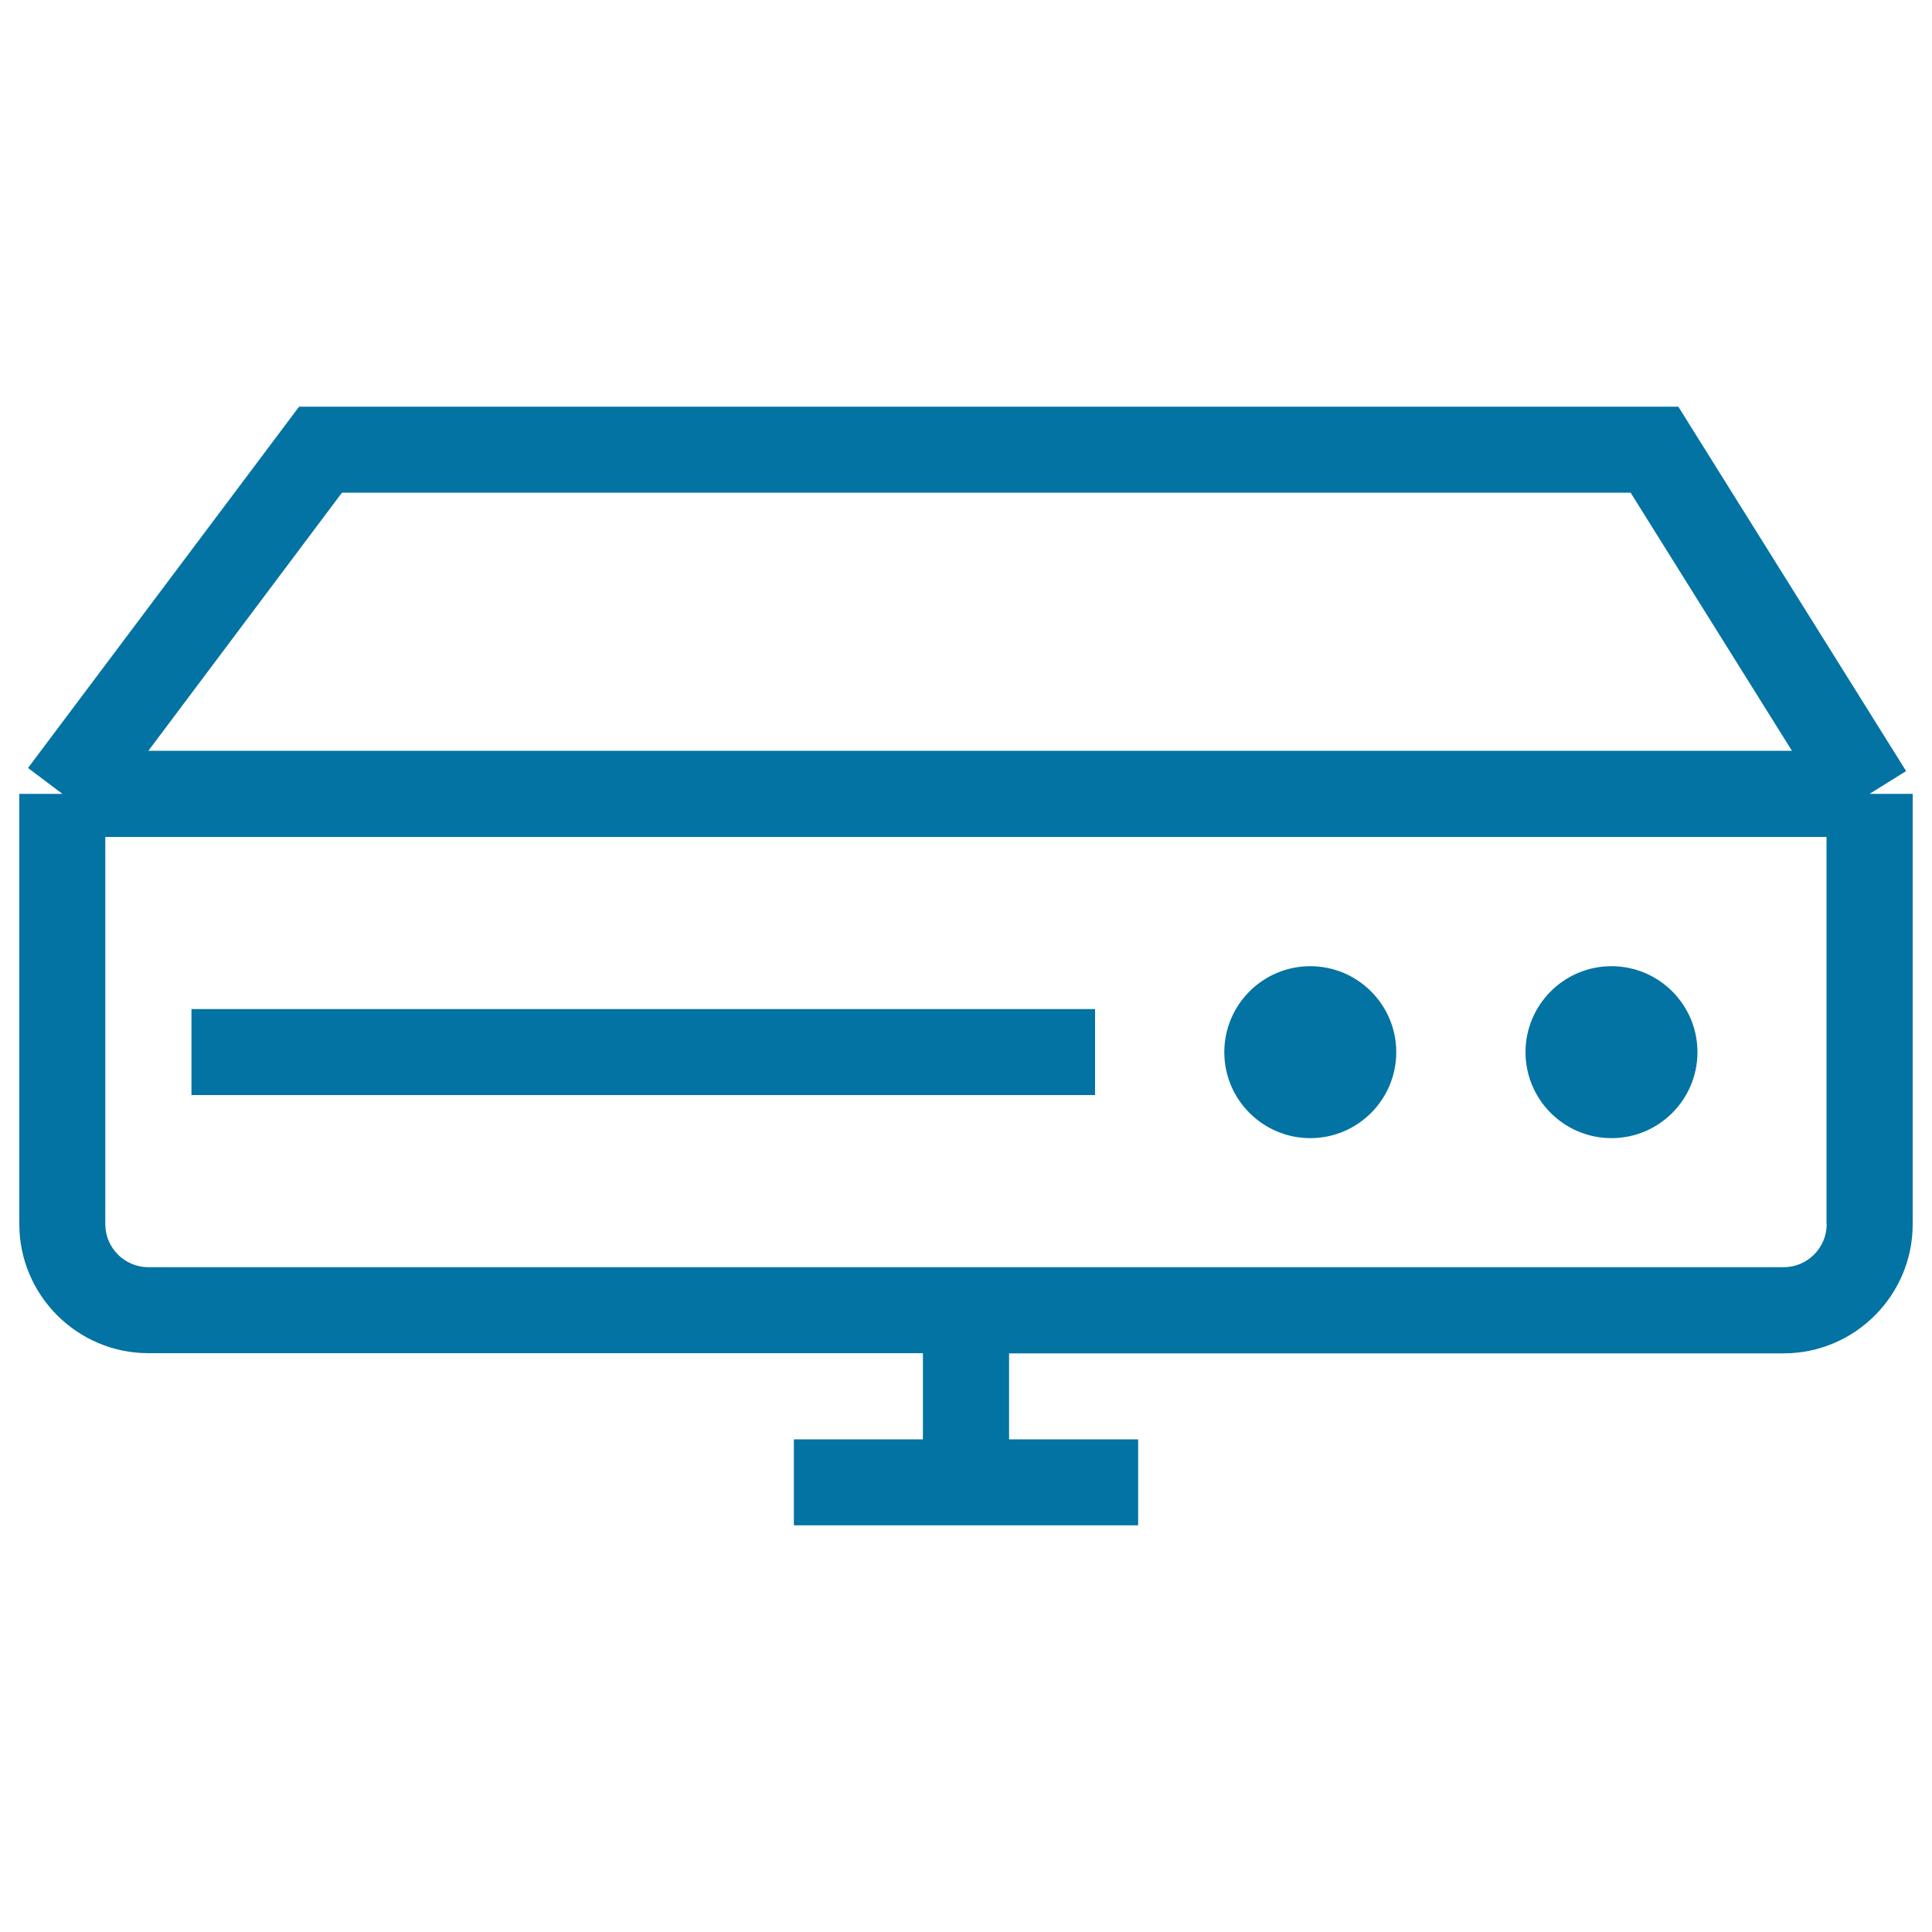 <svg xmlns="http://www.w3.org/2000/svg" viewBox="0 0 1000 1000" style="fill:#0273a2">
<title>Multimedia Projector SVG icon</title>
<g><g id="dvd_unit"><g><path d="M967.7,410.9l18.9-11.8L868.7,210.5H154.8L14.5,397.5l17.8,13.4H10v222.7c0,36.8,30,66.8,66.8,66.8h400.9V745h-66.8v44.5h178.2V745h-66.8v-44.5h400.9c36.8,0,66.8-30,66.8-66.8V410.9H967.7z M177,255h667l83.5,133.6H76.8L177,255z M945.5,633.6c0,12.3-10,22.3-22.3,22.3H76.8c-12.3,0-22.3-10-22.3-22.3V433.2h890.9V633.6z M834.1,589.1c24.6,0,44.5-20,44.5-44.5c0-24.6-20-44.5-44.5-44.5c-24.6,0-44.5,20-44.5,44.5S809.5,589.1,834.1,589.1z M678.2,589.1c24.6,0,44.5-20,44.5-44.5c0-24.6-20-44.5-44.5-44.5c-24.6,0-44.5,20-44.5,44.5S653.6,589.1,678.2,589.1z M566.8,522.3H99.1v44.5h467.7L566.8,522.3L566.8,522.3z"/></g></g></g>
</svg>
